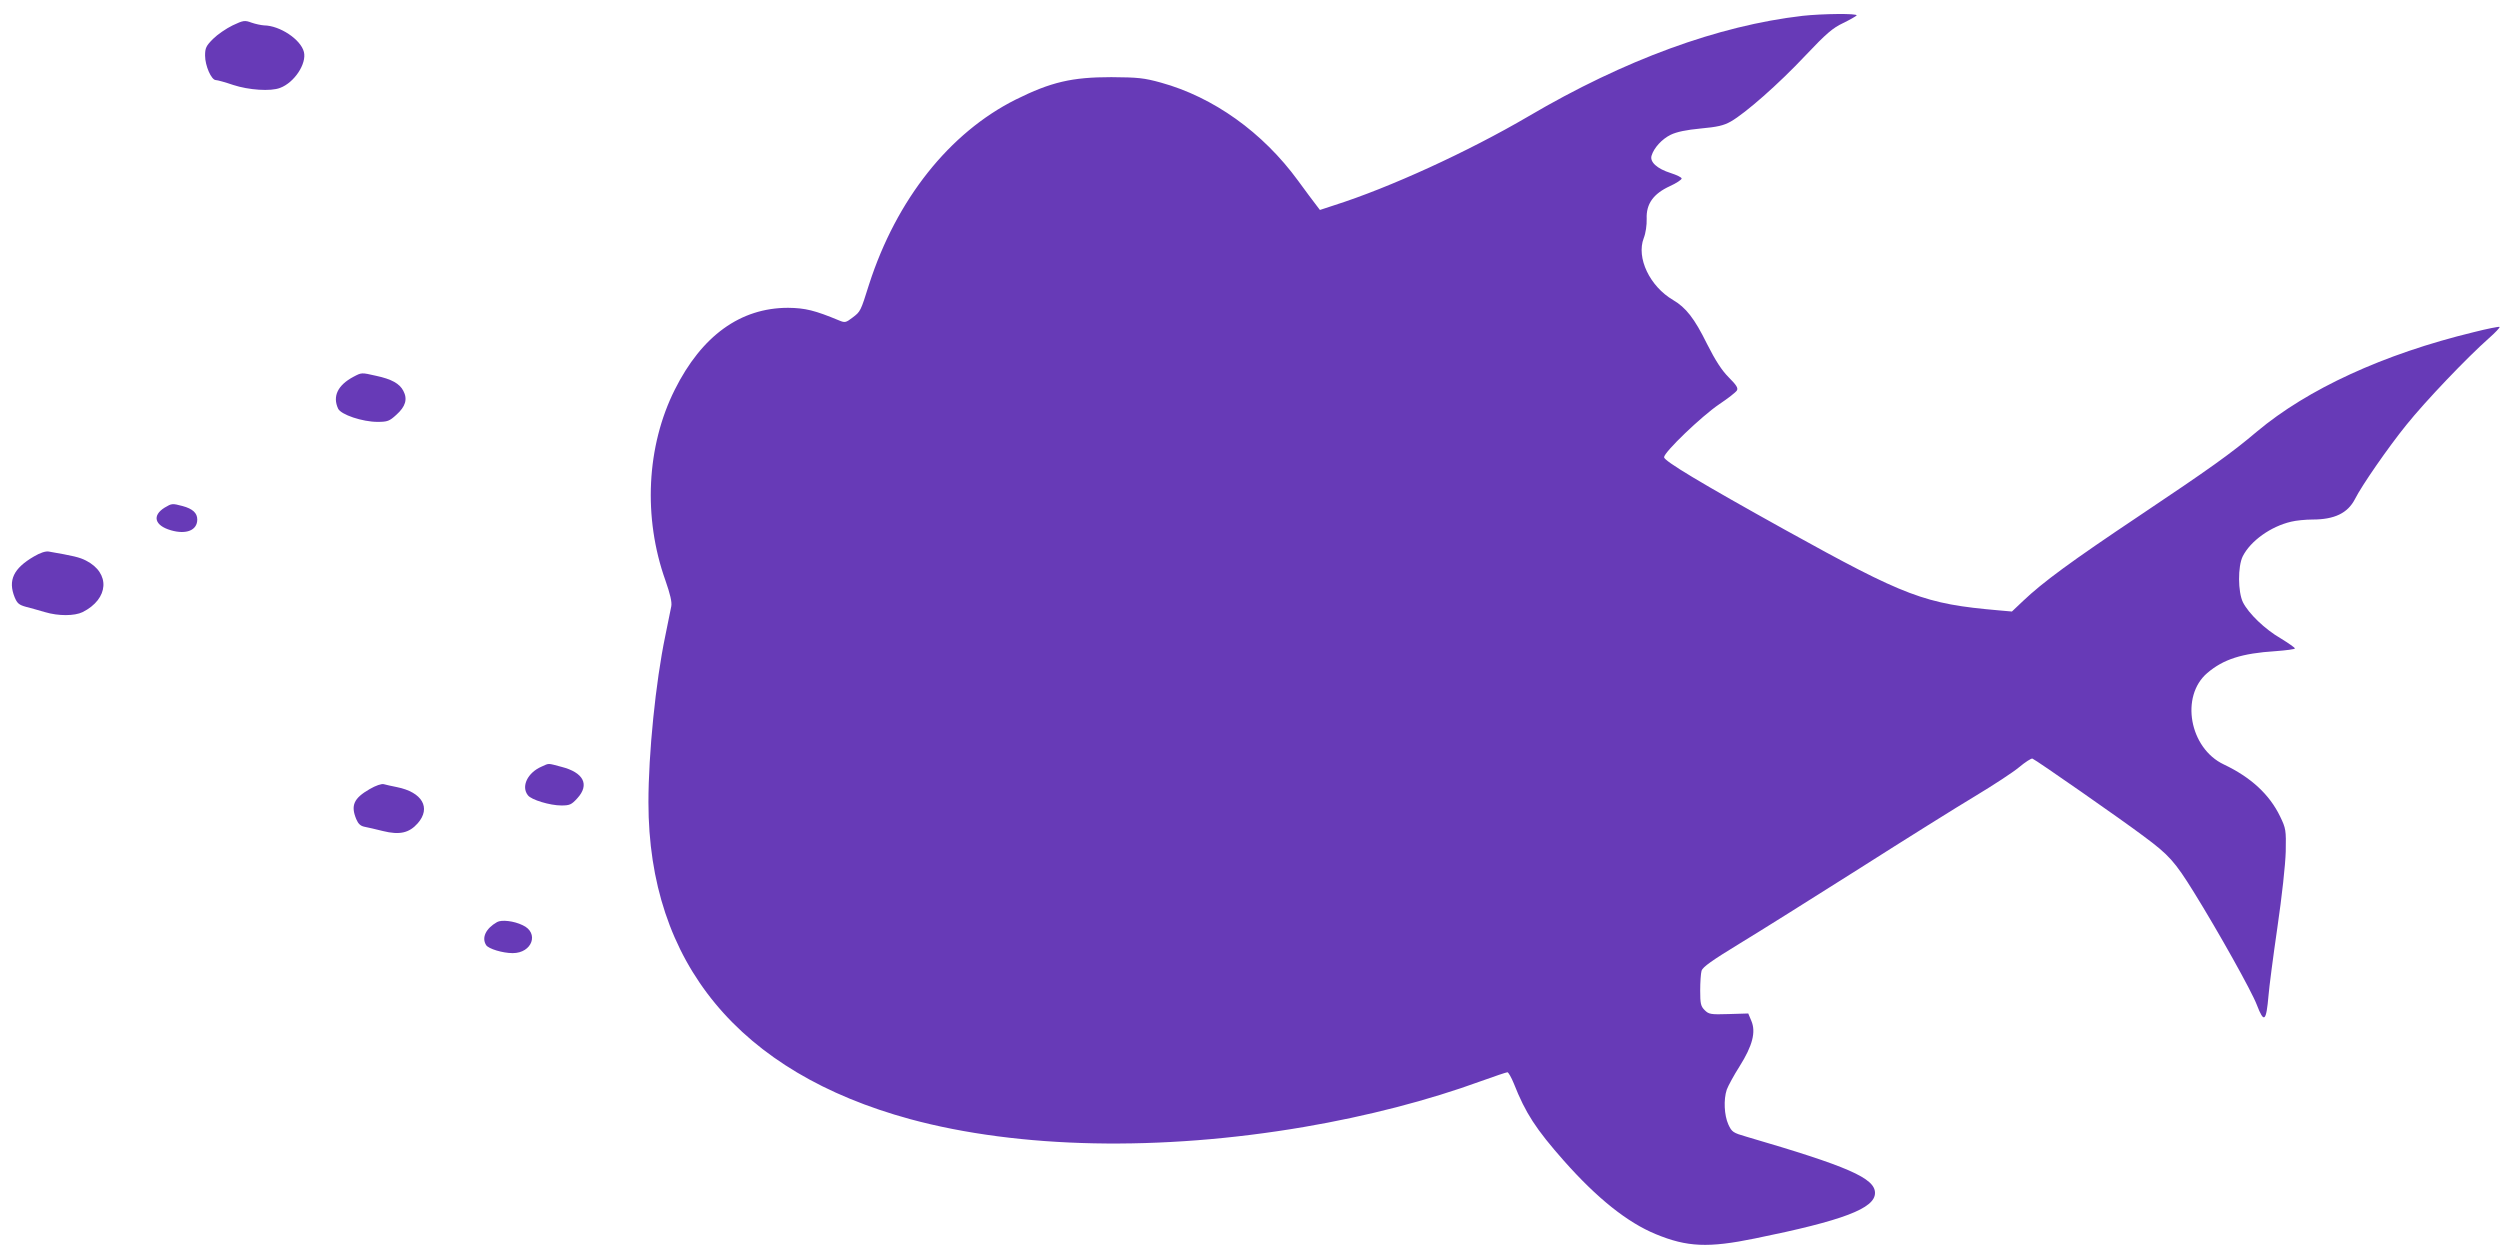 <?xml version="1.0" standalone="no"?>
<!DOCTYPE svg PUBLIC "-//W3C//DTD SVG 20010904//EN"
 "http://www.w3.org/TR/2001/REC-SVG-20010904/DTD/svg10.dtd">
<svg version="1.0" xmlns="http://www.w3.org/2000/svg"
 width="1280pt" height="640pt" viewBox="0 0 1280 640"
 preserveAspectRatio="xMidYMid meet">
<g transform="translate(0,640) scale(0.1,-0.1)"
fill="#673ab7" stroke="none">
<path d="M9230 6319 c-433 -50 -912 -225 -1405 -515 -309 -181 -711 -365 -994
-455 l-73 -24 -19 25 c-11 14 -53 70 -93 125 -181 248 -434 428 -702 502 -87
24 -117 27 -254 28 -202 0 -309 -25 -490 -115 -339 -170 -610 -511 -750 -945
-44 -140 -44 -140 -85 -171 -34 -26 -39 -27 -68 -15 -125 52 -174 64 -262 65
-244 0 -442 -143 -580 -419 -145 -289 -163 -655 -48 -977 24 -69 34 -110 30
-132 -3 -17 -17 -86 -31 -153 -49 -235 -86 -601 -86 -851 0 -821 464 -1383
1340 -1622 557 -151 1280 -166 2017 -40 322 55 636 136 907 235 69 25 129 45
134 45 5 0 20 -26 33 -58 60 -152 113 -233 256 -395 170 -192 325 -316 471
-376 160 -66 268 -71 507 -22 453 92 615 154 615 233 0 76 -138 136 -658 288
-69 20 -75 24 -93 63 -21 47 -25 127 -8 178 7 19 36 73 66 120 66 105 84 175
60 232 l-16 38 -100 -3 c-93 -3 -102 -1 -123 20 -20 20 -23 33 -23 100 0 42 3
88 7 102 6 19 54 53 195 139 104 63 379 236 613 384 234 149 501 316 593 371
93 56 194 122 225 148 31 26 62 46 68 44 17 -6 463 -317 569 -397 131 -97 160
-130 257 -286 127 -205 297 -509 323 -578 37 -96 48 -87 60 50 3 39 23 194 45
345 24 164 41 322 43 390 2 110 1 118 -29 180 -54 112 -149 200 -288 266 -176
83 -224 349 -85 468 83 71 178 101 349 112 55 4 100 10 100 14 0 4 -33 27 -72
51 -83 48 -165 128 -194 185 -26 53 -27 184 -1 236 40 79 144 153 248 177 24
6 73 11 109 11 113 0 180 33 217 104 35 70 171 266 264 381 98 122 309 343
423 444 32 28 56 54 54 57 -3 3 -63 -9 -134 -27 -461 -112 -849 -291 -1109
-509 -131 -111 -242 -190 -602 -431 -350 -234 -494 -340 -595 -436 l-57 -54
-68 6 c-379 33 -474 69 -1093 412 -436 242 -620 353 -620 372 0 26 192 210
282 271 45 30 86 62 91 71 7 12 -2 27 -41 66 -36 36 -68 85 -112 172 -65 132
-108 186 -174 225 -119 70 -189 216 -150 317 10 25 16 67 15 99 -3 76 34 128
119 167 33 15 60 33 60 39 0 6 -25 18 -56 28 -70 22 -108 57 -98 89 12 40 53
85 98 107 31 15 80 25 153 32 86 8 118 15 155 36 75 43 244 191 383 339 106
112 139 140 192 165 35 17 66 35 69 39 6 11 -175 9 -276 -2z"/>
<path d="M1191 6270 c-33 -16 -78 -47 -100 -69 -36 -36 -41 -47 -41 -86 0 -51
32 -125 55 -125 8 0 48 -11 89 -25 79 -26 192 -34 240 -15 73 27 137 124 122
184 -16 64 -123 135 -204 136 -15 1 -44 7 -64 14 -35 13 -42 12 -97 -14z"/>
<path d="M1810 4471 c-81 -43 -108 -100 -79 -163 14 -31 125 -68 202 -68 51 0
61 4 96 36 47 42 59 80 36 123 -19 37 -60 60 -140 77 -75 17 -73 17 -115 -5z"/>
<path d="M843 3801 c-66 -41 -51 -92 32 -116 79 -23 135 0 135 55 0 33 -23 55
-75 69 -53 14 -55 14 -92 -8z"/>
<path d="M174 3551 c-105 -61 -134 -122 -99 -209 13 -31 22 -39 58 -49 23 -6
67 -18 97 -27 70 -21 152 -20 193 0 135 68 143 200 17 264 -33 17 -64 24 -190
46 -16 3 -44 -6 -76 -25z"/>
<path d="M2773 2475 c-72 -31 -106 -102 -70 -147 17 -23 113 -52 171 -52 43 0
52 4 82 37 64 70 32 132 -82 161 -72 19 -61 19 -101 1z"/>
<path d="M1893 2360 c-82 -47 -98 -84 -69 -154 10 -24 22 -35 42 -39 16 -3 59
-13 95 -22 85 -21 134 -10 178 40 69 79 23 159 -107 185 -26 5 -56 12 -67 15
-12 3 -41 -7 -72 -25z"/>
<path d="M2545 1679 c-58 -33 -80 -80 -56 -118 12 -19 85 -41 136 -41 100 0
137 104 51 143 -45 22 -108 29 -131 16z"/>
</g>
</svg>
